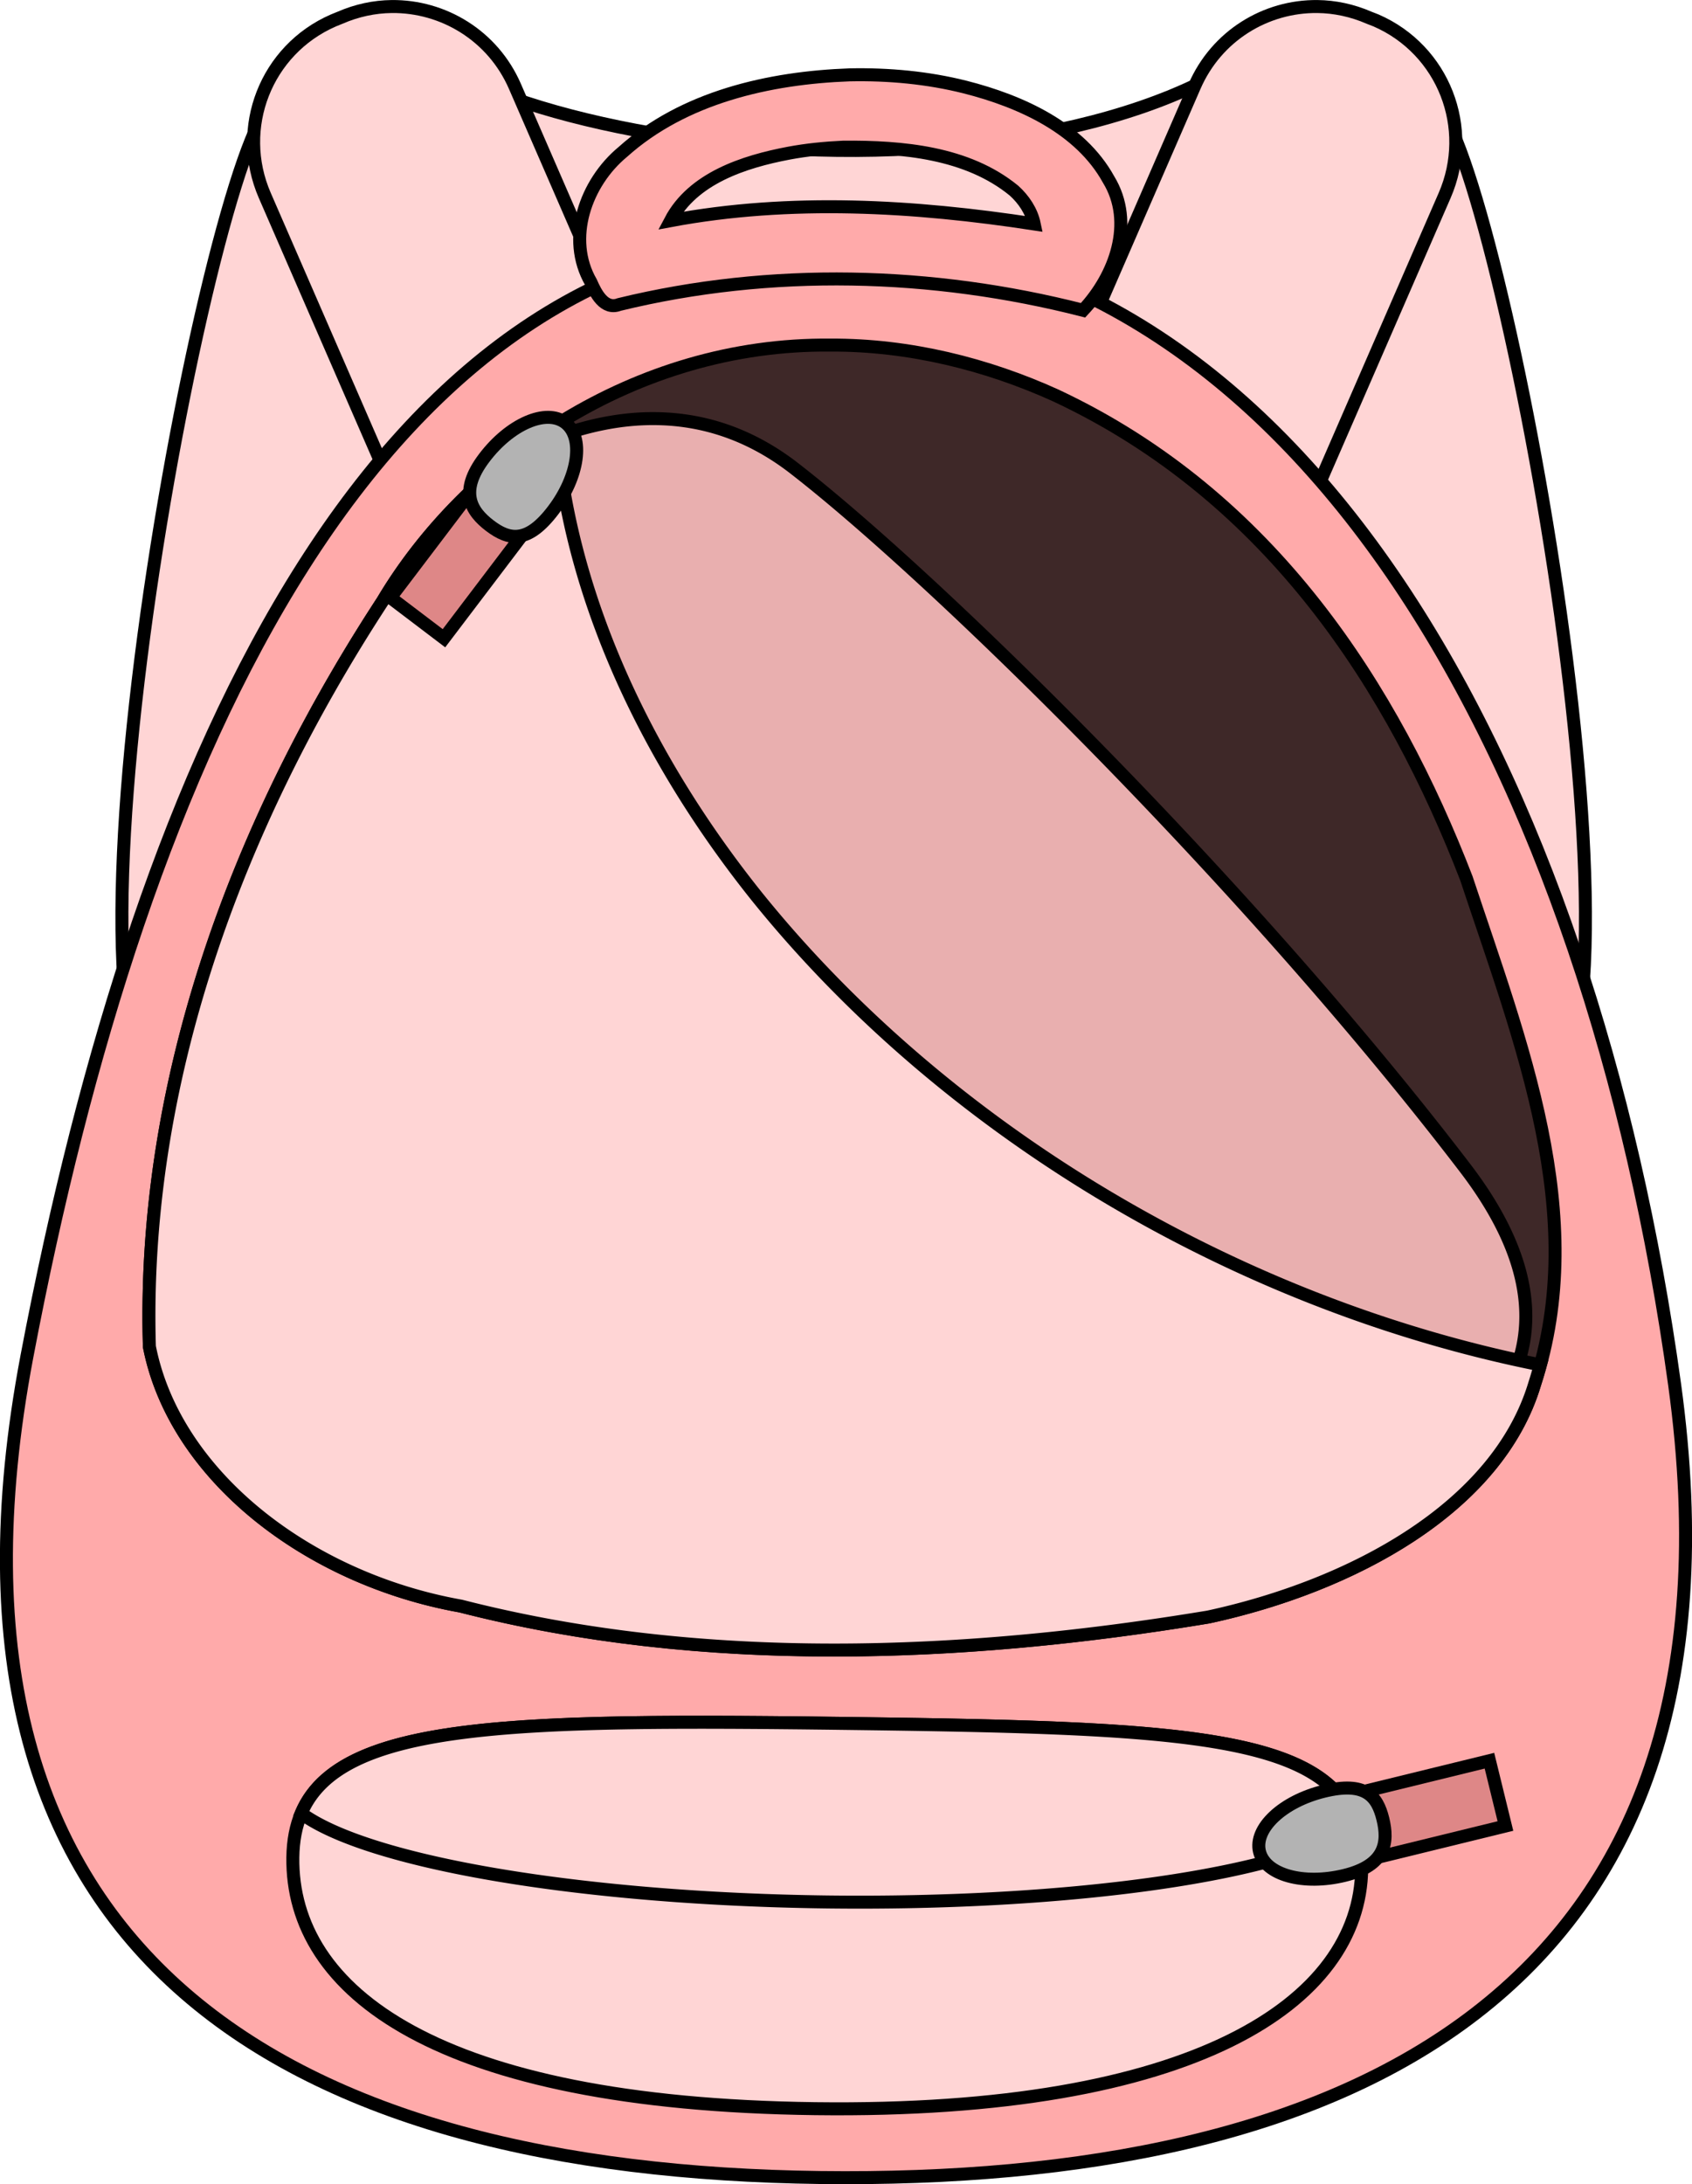<?xml version="1.0" encoding="UTF-8" standalone="no"?>
<!-- Created with Inkscape (http://www.inkscape.org/) -->

<svg
     xmlns:dc="http://purl.org/dc/elements/1.1/"
     xmlns:cc="http://creativecommons.org/ns#"
     xmlns:rdf="http://www.w3.org/1999/02/22-rdf-syntax-ns#"
     xmlns:svg="http://www.w3.org/2000/svg"
     xmlns="http://www.w3.org/2000/svg"
     xmlns:sodipodi="http://sodipodi.sourceforge.net/DTD/sodipodi-0.dtd"
     xmlns:inkscape="http://www.inkscape.org/namespaces/inkscape"
     width="390.878"
     height="504.445"
     viewBox="0 0 390.878 504.447"
     id="svg2"
     version="1.1"
     inkscape:version="0.48.5 r10040"
     sodipodi:docname="catinbagRemix01.svg">
    <defs
         id="defs4">
        <inkscape:perspective
             sodipodi:type="inkscape:persp3d"
             inkscape:vp_x="-117.372 : 345.542 : 1"
             inkscape:vp_y="-613.163 : 3862.95 : 0"
             inkscape:vp_z="6.03234 : 755.738 : 1"
             inkscape:persp3d-origin="58.9229 : -120.423 : 1"
             id="perspective4586" />
    </defs>
    <sodipodi:namedview
         id="base"
         pagecolor="#ffffff"
         bordercolor="#666666"
         borderopacity="1.0"
         inkscape:pageopacity="0.0"
         inkscape:pageshadow="2"
         inkscape:zoom="0.9"
         inkscape:cx="45.5998"
         inkscape:cy="151.473"
         inkscape:document-units="px"
         inkscape:current-layer="layer1"
         showgrid="false"
         inkscape:window-width="1366"
         inkscape:window-height="706"
         inkscape:window-x="-8"
         inkscape:window-y="-8"
         inkscape:window-maximized="1"
         fit-margin-top="0"
         fit-margin-left="0"
         fit-margin-right="0"
         fit-margin-bottom="0">
        <inkscape:grid
             type="xygrid"
             id="grid4696"
             originx="1072.95px"
             originy="-650.325px"
             empspacing="5"
             visible="true"
             enabled="true"
             snapvisiblegridlinesonly="true" />
    </sodipodi:namedview>
    <g
         inkscape:label="Layer 1"
         inkscape:groupmode="layer"
         id="layer1"
         transform="translate(1072.96,102.408)">
        <g
             id="g4970">
            <g
                 transform="matrix(0.738,0,0,0.682,-85.515,69.727)"
                 id="g4302">
                <g
                     style="fill:#ffffff;fill-opacity:1;stroke:#000000;stroke-width:1;stroke-opacity:1"
                     id="g4316" />
            </g>
            <path
                 style="font-size:medium;font-style:normal;font-variant:normal;font-weight:normal;font-stretch:normal;text-indent:0;text-align:start;text-decoration:none;line-height:normal;letter-spacing:normal;word-spacing:normal;text-transform:none;direction:ltr;block-progression:tb;writing-mode:lr-tb;text-anchor:start;baseline-shift:baseline;color:#000000;fill:#ffd5d5;fill-opacity:1;stroke:#000000;stroke-width:3;stroke-miterlimit:4.021;stroke-opacity:1;stroke-dasharray:none;marker:none;visibility:visible;display:inline;overflow:visible;enable-background:accumulate;font-family:Sans;-inkscape-font-specification:Sans"
                 d="M -793.62,133.811 C -804.53,201.432 -736.96,173.656 -716.32,154.454 -688.15,131.062 -729.51,-79.1 -742.56,-78.963 -880.26,-117.727 -656.33,163.609 -793.62,133.811 z"
                 id="use4966"
                 inkscape:connector-curvature="0"
                 sodipodi:nodetypes="cccc" />
            <path
                 inkscape:connector-curvature="0"
                 id="path4706"
                 d="M -775.311,-97.828 C -796.122,-74.985 -846.275,-65.204 -892.744,-68.174 -915.989,-69.648 -938.096,-73.958 -954.419,-79.697 -970.764,-85.413 -979.83,-94.055 -980.188,-94.97 L -1005.22,-85.48 C -998.878,-68.755 -982.688,-61.23 -963.284,-54.419 -943.901,-47.631 -919.83,-43.075 -894.418,-41.445 -843.618,-38.208 -786.811,-45.376 -755.482,-79.763 L -775.311,-97.828 z"
                 style="font-size:medium;font-style:normal;font-variant:normal;font-weight:normal;font-stretch:normal;text-indent:0;text-align:start;text-decoration:none;line-height:normal;letter-spacing:normal;word-spacing:normal;text-transform:none;direction:ltr;block-progression:tb;writing-mode:lr-tb;text-anchor:start;baseline-shift:baseline;color:#000000;fill:#ffd5d5;fill-opacity:1;stroke:#000000;stroke-width:3;stroke-miterlimit:4.021;stroke-opacity:1;stroke-dasharray:none;marker:none;visibility:visible;display:inline;overflow:visible;enable-background:accumulate;font-family:Sans;-inkscape-font-specification:Sans" />
            <path
                 sodipodi:nodetypes="cccc"
                 inkscape:connector-curvature="0"
                 id="path4728-0"
                 d="M -957.881,133.811 C -946.971,201.432 -1014.54,173.656 -1035.18,154.454 -1063.35,131.062 -1021.99,-79.1 -1008.94,-78.963 -871.241,-117.727 -1095.17,163.609 -957.881,133.811 z"
                 style="font-size:medium;font-style:normal;font-variant:normal;font-weight:normal;font-stretch:normal;text-indent:0;text-align:start;text-decoration:none;line-height:normal;letter-spacing:normal;word-spacing:normal;text-transform:none;direction:ltr;block-progression:tb;writing-mode:lr-tb;text-anchor:start;baseline-shift:baseline;color:#000000;fill:#ffd5d5;fill-opacity:1;stroke:#000000;stroke-width:3;stroke-miterlimit:4.021;stroke-opacity:1;stroke-dasharray:none;marker:none;visibility:visible;display:inline;overflow:visible;enable-background:accumulate;font-family:Sans;-inkscape-font-specification:Sans" />
            <path
                 id="rect3839-7"
                 d="M -982.481,-100.899 C -986.463,-100.854 -990.518,-100.006 -994.412,-98.308 L -995.949,-97.683 C -1011.53,-90.895 -1018.57,-72.852 -1011.79,-57.266 L -965.593,48.868 C -958.812,64.432 -940.841,71.555 -925.259,64.767 L -923.725,64.075 C -908.143,57.286 -901.033,39.311 -907.815,23.747 L -954.011,-82.477 C -959.095,-94.155 -970.531,-101.033 -982.481,-100.899 z M -768.601,-100.899 C -780.552,-101.033 -791.918,-94.155 -797.003,-82.477 L -843.196,23.747 C -849.976,39.311 -842.937,57.286 -827.358,64.075 L -825.752,64.767 C -810.171,71.555 -792.197,64.432 -785.42,48.868 L -739.224,-57.266 C -732.445,-72.852 -739.483,-90.895 -755.065,-97.683 L -756.668,-98.308 C -760.565,-100.006 -764.618,-100.854 -768.601,-100.899 z"
                 style="fill:#ffd5d5;fill-opacity:1;stroke:#000000;stroke-width:3;stroke-linecap:round;stroke-linejoin:round;stroke-miterlimit:4.021;stroke-opacity:1;stroke-dasharray:none;stroke-dashoffset:0"
                 inkscape:connector-curvature="0" />
            <path
                 sodipodi:nodetypes="sssss"
                 inkscape:connector-curvature="0"
                 id="path5097-5"
                 d="M -686.103,217.313 C -666.542,359.175 -762.784,402.004 -883.477,400.486 -1004.17,398.945 -1093.4,351.494 -1066.74,210.838 -1040.1,70.405 -985.011,-49.306 -880.909,-48.033 -771.805,-46.715 -705.507,76.479 -686.103,217.313 z"
                 style="fill:#ffaaaa;fill-opacity:1;stroke:#000000;stroke-width:3;stroke-miterlimit:4.021;stroke-opacity:1;stroke-dasharray:none;stroke-dashoffset:0" />
            <path
                 inkscape:connector-curvature="0"
                 id="path5134-3"
                 d="M -881.087,-22.711 C -926.462,-23.18 -965.405,4.175 -984.52,36.352 -1018.86,88.916 -1040.25,148.448 -1038.45,208.582 -1032.62,238.371 -1001.76,262.241 -966.499,268.516 -910.608,282.852 -850.429,280.395 -793.822,271.039 -760.841,263.916 -727.033,245.963 -718.414,217.179 -705.597,178.191 -721.741,138.065 -734.201,100.439 -751.016,56.895 -779.062,12.37 -829.014,-11.054 -844.891,-18.267 -862.866,-22.8 -881.087,-22.711 z"
                 style="fill:#3e2828;fill-opacity:1;stroke:#000000;stroke-width:3;stroke-miterlimit:4.021;stroke-opacity:1;stroke-dasharray:none;stroke-dashoffset:0" />
            <path
                 inkscape:connector-curvature="0"
                 id="path5111-5"
                 d="M -920.946,-5.718 C -927.958,-5.874 -935.103,-4.646 -942.227,-2.256 A 167.523,127.338 43.208 0 0 -915.275,127.123 167.523,127.338 43.208 0 0 -722.701,213.785 C -717.811,200.856 -720.625,185.471 -734.492,167.339 -784.488,101.957 -856.904,30.993 -889.461,5.76 -899.353,-1.922 -910.005,-5.494 -920.946,-5.718 z"
                 style="fill:#e9afaf;fill-opacity:1;stroke:#000000;stroke-width:3;stroke-miterlimit:4.021;stroke-opacity:1;stroke-dasharray:none;stroke-dashoffset:0" />
            <path
                 inkscape:connector-curvature="0"
                 id="path5173-6"
                 d="M -944.549,-4.221 C -961.475,6.475 -975.297,20.855 -984.52,36.352 -1018.89,88.916 -1040.25,148.448 -1038.45,208.582 -1032.62,238.371 -1001.76,262.241 -966.499,268.516 -910.608,282.852 -850.429,280.418 -793.822,271.039 -760.841,263.916 -727.033,245.963 -718.414,217.179 -717.945,215.728 -717.521,214.254 -717.119,212.803 A 233.89,167.177 27.707 0 1 -898.192,104.547 233.89,167.177 27.707 0 1 -944.549,-4.221 z"
                 style="fill:#ffd5d5;fill-opacity:1;stroke:#000000;stroke-width:3;stroke-miterlimit:4.021;stroke-opacity:1;stroke-dasharray:none;stroke-dashoffset:0" />
            <path
                 sodipodi:nodetypes="sssss"
                 inkscape:connector-curvature="0"
                 id="path5252-2"
                 d="M -758.385,329.186 C -758.764,360.091 -797.06,385.681 -884.616,384.587 -972.193,383.47 -1005.69,357.478 -1005.31,326.574 -1004.91,295.647 -966.097,294.486 -878.542,295.602 -790.964,296.719 -757.983,298.282 -758.385,329.186 z"
                 style="fill:#ffd5d5;fill-opacity:1;stroke:#000000;stroke-width:3;stroke-miterlimit:4.021;stroke-opacity:1;stroke-dasharray:none;stroke-dashoffset:0" />
            <path
                 id="path5264-9"
                 d="M -878.542,295.602 C -955.223,294.642 -994.523,295.401 -1003.37,316.369 A 126.63,26.172 0.727 0 0 -881.958,336.845 126.63,26.172 0.727 0 0 -759.747,319.16 C -766.825,297.902 -801.615,296.585 -878.542,295.602 z"
                 style="fill:#ffd5d5;fill-opacity:1;stroke:#000000;stroke-width:3;stroke-miterlimit:4.021;stroke-opacity:1;stroke-dasharray:none;stroke-dashoffset:0"
                 inkscape:connector-curvature="0" />
            <g
                 style="stroke-width:4.03;stroke-miterlimit:4.021;stroke-dasharray:none"
                 id="g5721-1"
                 transform="matrix(0.593,0.45,-0.45,0.593,-650.397,170.354)">
                <rect
                     y="67.373"
                     x="-465.099"
                     height="58.336"
                     width="20.86"
                     id="rect5723-2"
                     style="fill:#de8787;fill-opacity:1;stroke:#000000;stroke-width:4.03;stroke-miterlimit:4.021;stroke-opacity:1;stroke-dasharray:none;stroke-dashoffset:0" />
                <path
                     sodipodi:nodetypes="sssss"
                     inkscape:connector-curvature="0"
                     id="path5725-7"
                     d="M -441.235,73.55 C -441.235,86.73 -446.543,89.283 -453.963,89.283 -461.383,89.283 -468.105,86.73 -468.105,73.55 -468.105,60.37 -462.09,49.685 -454.67,49.685 -447.25,49.685 -441.235,60.369 -441.235,73.55 z"
                     style="fill:#b3b3b3;fill-opacity:1;stroke:#000000;stroke-width:4.03;stroke-miterlimit:4.021;stroke-opacity:1;stroke-dasharray:none;stroke-dashoffset:0" />
            </g>
            <g
                 style="stroke-width:4.03;stroke-miterlimit:4.021;stroke-dasharray:none"
                 id="g5729-0"
                 transform="matrix(-0.177,-0.723,0.723,-0.177,-898.393,5.291)">
                <rect
                     y="67.373"
                     x="-465.099"
                     height="58.336"
                     width="20.86"
                     id="rect5731-9"
                     style="fill:#de8787;fill-opacity:1;stroke:#000000;stroke-width:4.03;stroke-miterlimit:4.021;stroke-opacity:1;stroke-dasharray:none;stroke-dashoffset:0" />
                <path
                     sodipodi:nodetypes="sssss"
                     inkscape:connector-curvature="0"
                     id="path5733-3"
                     d="M -441.235,73.55 C -441.235,86.73 -446.543,89.283 -453.963,89.283 -461.383,89.283 -468.105,86.73 -468.105,73.55 -468.105,60.37 -462.09,49.685 -454.67,49.685 -447.25,49.685 -441.235,60.369 -441.235,73.55 z"
                     style="fill:#b3b3b3;fill-opacity:1;stroke:#000000;stroke-width:4.03;stroke-miterlimit:4.021;stroke-opacity:1;stroke-dasharray:none;stroke-dashoffset:0" />
            </g>
            <path
                 inkscape:connector-curvature="0"
                 id="path5215-6"
                 d="M -876.644,-85.123 C -895.334,-84.453 -915.051,-79.92 -929.074,-67.326 -937.694,-60.203 -942.249,-47.273 -936.443,-37.225 -935.371,-34.769 -933.384,-30.727 -929.901,-32.089 -894.91,-40.619 -857.574,-39.659 -822.762,-30.749 -815.281,-38.721 -810.793,-51.025 -816.867,-60.962 -823.409,-72.797 -837.053,-79.004 -849.96,-82.287 -858.646,-84.475 -867.645,-85.301 -876.644,-85.123 z M -878.162,-68.42 C -864.519,-68.532 -849.513,-67.214 -838.728,-58.394 -836.45,-56.34 -834.664,-53.682 -834.038,-50.69 -861.772,-54.933 -890.354,-56.63 -918.066,-51.449 -912.908,-61.252 -901.117,-65.07 -890.734,-67.035 -886.581,-67.817 -882.405,-68.219 -878.162,-68.42 z"
                 style="fill:#ffaaaa;fill-opacity:1;stroke:#000000;stroke-width:3;stroke-miterlimit:4.021;stroke-opacity:1;stroke-dasharray:none;stroke-dashoffset:0" />
        </g>
    </g>
</svg>
